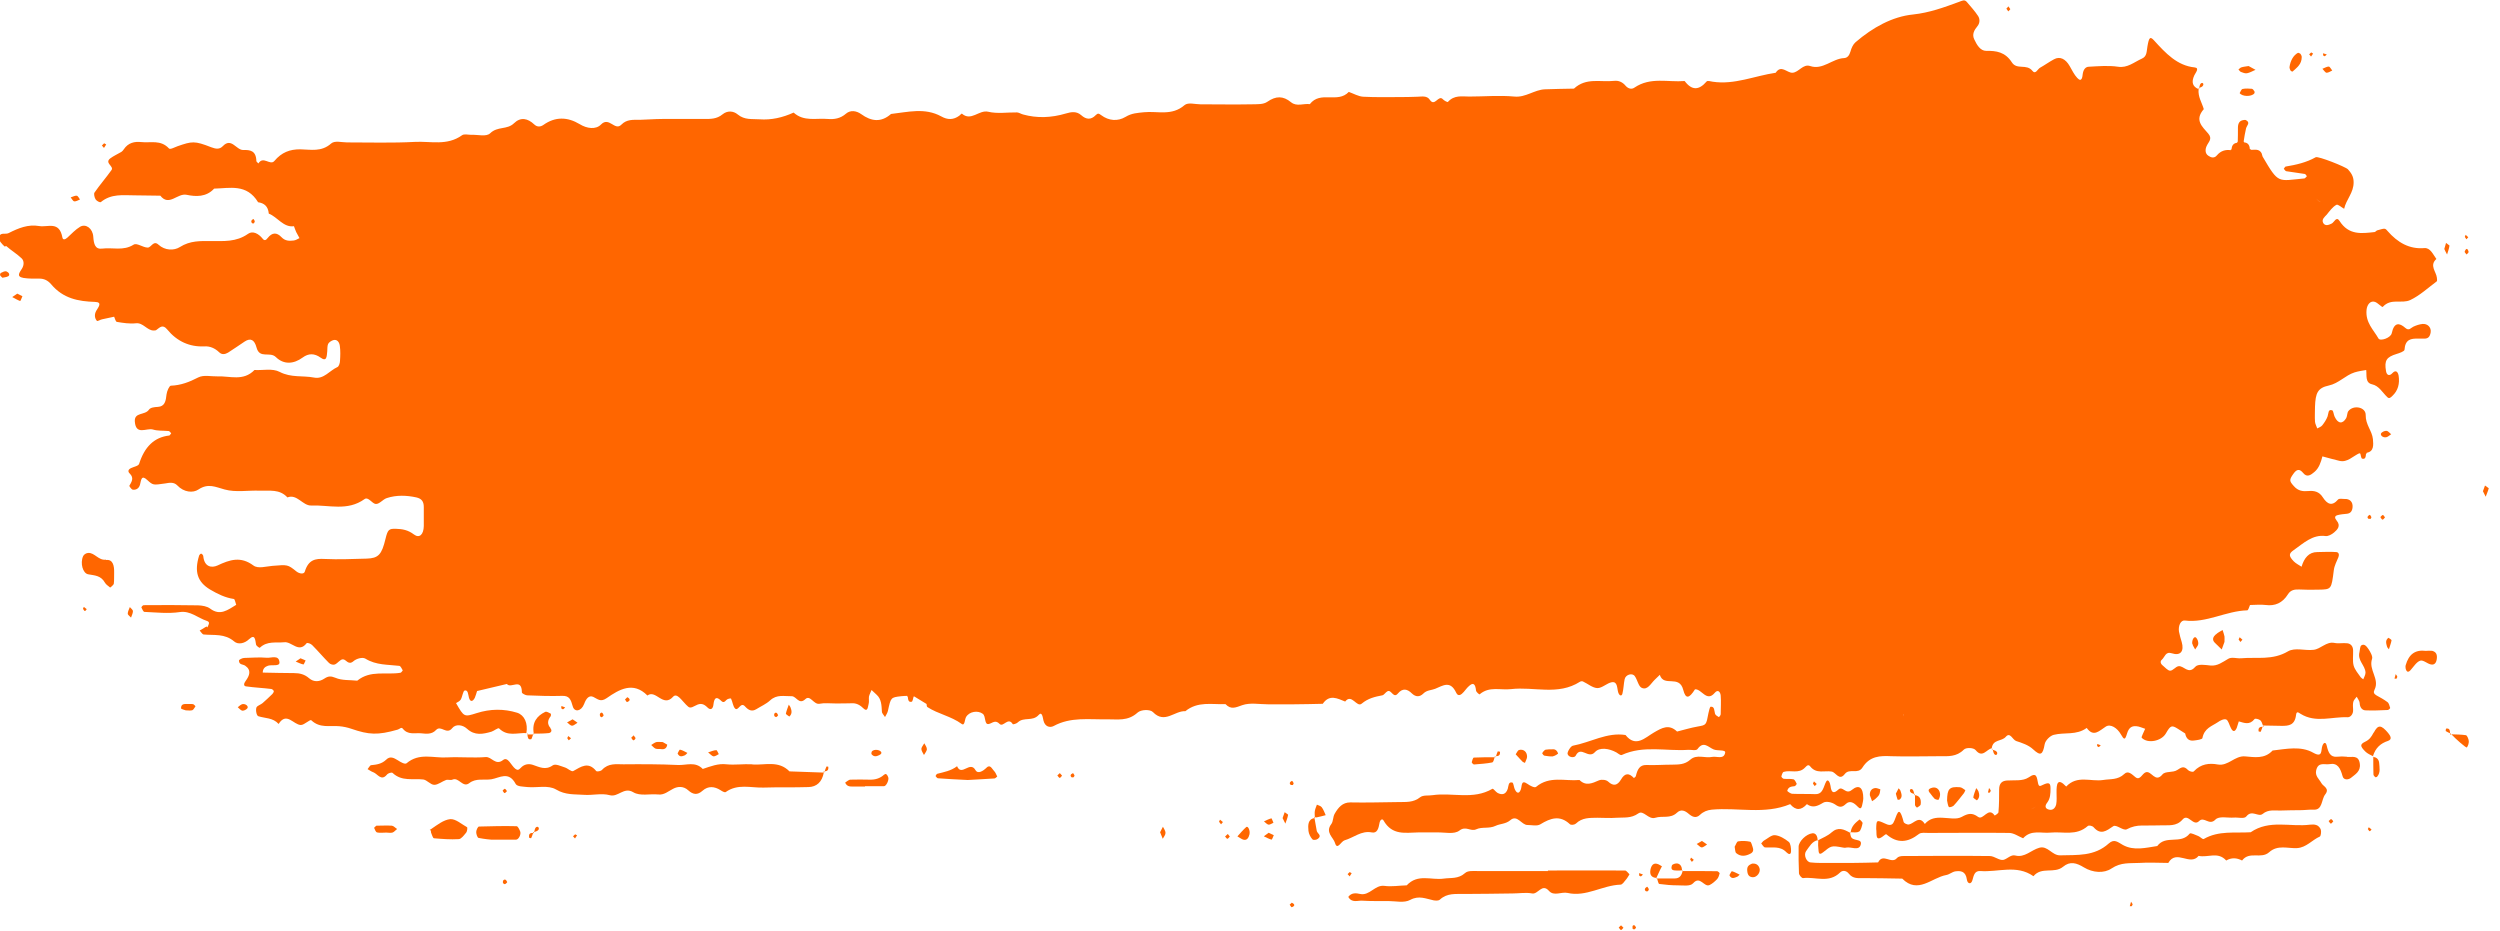 <?xml version="1.0" encoding="UTF-8"?> <svg xmlns="http://www.w3.org/2000/svg" width="145" height="54" viewBox="0 0 145 54" fill="none"> <g clip-path="url(#clip0_125_282)"> <g style="mix-blend-mode:multiply"> <path d="M0.36 14.27C0.65 14.53 0.98 14.72 1.26 14.99C1.4 15.13 1.4 15.37 1.28 15.57C1.15 15.79 0.91 16.04 1.36 16.12C1.67 16.17 1.98 16.16 2.29 16.16C2.55 16.16 2.77 16.26 2.96 16.48C3.66 17.32 4.55 17.48 5.5 17.51C5.97 17.52 5.7 17.82 5.58 18.03C5.47 18.23 5.48 18.45 5.62 18.61C5.66 18.65 5.81 18.54 5.92 18.52C6.15 18.47 6.38 18.42 6.62 18.37C6.67 18.49 6.71 18.66 6.78 18.67C7.14 18.73 7.52 18.79 7.88 18.75C8.3 18.7 8.53 19.17 8.91 19.17C8.97 19.17 9.04 19.17 9.08 19.13C9.28 18.98 9.44 18.8 9.69 19.1C10.27 19.81 11.01 20.13 11.85 20.09C12.17 20.07 12.46 20.19 12.71 20.43C12.87 20.59 13.06 20.55 13.23 20.45C13.55 20.25 13.87 20.02 14.19 19.81C14.54 19.58 14.76 19.71 14.88 20.16C15.06 20.83 15.65 20.37 16 20.71C16.46 21.16 17.03 21.12 17.55 20.74C17.9 20.48 18.24 20.49 18.59 20.74C18.96 21.01 18.95 20.66 18.98 20.38C18.99 20.23 18.98 20.07 19.03 19.95C19.08 19.85 19.21 19.77 19.32 19.73C19.55 19.66 19.68 19.84 19.71 20.06C19.75 20.35 19.74 20.64 19.72 20.93C19.72 21.06 19.65 21.26 19.57 21.29C19.12 21.49 18.78 22.01 18.22 21.9C17.56 21.77 16.89 21.92 16.22 21.57C15.8 21.35 15.25 21.49 14.76 21.46C14.11 22.13 13.34 21.8 12.61 21.83C12.24 21.84 11.82 21.73 11.5 21.89C10.98 22.16 10.48 22.35 9.91 22.37C9.82 22.37 9.68 22.69 9.66 22.87C9.62 23.26 9.56 23.58 9.15 23.6C8.97 23.61 8.73 23.63 8.64 23.76C8.41 24.1 7.78 23.89 7.82 24.45C7.88 25.27 8.5 24.81 8.86 24.91C9.15 25 9.47 24.97 9.78 25C9.83 25 9.88 25.08 9.93 25.13C9.89 25.17 9.86 25.25 9.82 25.26C8.93 25.36 8.38 25.93 8.07 26.9C8.03 27.03 7.76 27.07 7.6 27.15C7.43 27.23 7.4 27.35 7.53 27.47C7.79 27.73 7.63 27.95 7.5 28.18C7.5 28.2 7.62 28.38 7.69 28.4C7.88 28.43 8.06 28.34 8.12 28.11C8.19 27.83 8.2 27.52 8.54 27.84C8.88 28.15 8.88 28.14 9.58 28.04C9.82 28 10.08 27.94 10.29 28.16C10.66 28.55 11.19 28.61 11.51 28.39C12.08 28.01 12.5 28.25 13.03 28.39C13.68 28.57 14.39 28.43 15.08 28.46C15.63 28.48 16.21 28.35 16.67 28.85C17.23 28.63 17.56 29.34 18.05 29.32C19.08 29.28 20.15 29.66 21.14 28.95C21.36 28.79 21.58 29.21 21.79 29.23C22 29.25 22.21 28.96 22.43 28.89C23 28.7 23.6 28.73 24.15 28.85C24.45 28.92 24.58 29.08 24.58 29.41C24.58 29.78 24.58 30.14 24.58 30.51C24.57 31 24.33 31.24 24.01 31C23.67 30.74 23.34 30.68 22.96 30.67C22.56 30.66 22.49 30.71 22.36 31.25C22.14 32.17 21.95 32.38 21.26 32.4C20.45 32.42 19.64 32.46 18.83 32.42C18.29 32.39 17.89 32.46 17.68 33.15C17.63 33.32 17.37 33.28 17.2 33.15C16.68 32.73 16.68 32.75 15.8 32.82C15.43 32.85 14.97 33 14.7 32.8C13.96 32.25 13.33 32.46 12.61 32.8C12.28 32.95 11.85 32.89 11.79 32.26C11.79 32.2 11.72 32.13 11.67 32.11C11.65 32.1 11.57 32.17 11.55 32.22C11.26 33.16 11.45 33.75 12.18 34.19C12.62 34.45 13.07 34.67 13.56 34.74C13.62 34.74 13.65 34.95 13.7 35.08C13.22 35.37 12.77 35.74 12.19 35.3C12 35.16 11.73 35.12 11.49 35.11C10.44 35.09 9.38 35.09 8.33 35.1C8.28 35.1 8.19 35.22 8.2 35.23C8.25 35.33 8.31 35.49 8.38 35.49C9.06 35.52 9.76 35.6 10.43 35.5C11.04 35.41 11.47 35.84 11.99 36.01C12.17 36.07 12.13 36.16 12.07 36.3C11.96 36.56 12.12 36.24 11.9 36.38C11.8 36.45 11.69 36.51 11.58 36.57C11.66 36.65 11.73 36.79 11.81 36.8C12.42 36.86 13.03 36.73 13.59 37.21C13.8 37.39 14.17 37.34 14.45 37.07C14.79 36.76 14.8 37.09 14.85 37.38C14.86 37.46 15.05 37.59 15.07 37.57C15.5 37.16 16 37.3 16.49 37.25C16.92 37.2 17.33 37.9 17.78 37.31C17.82 37.26 18.03 37.33 18.11 37.42C18.44 37.75 18.75 38.12 19.08 38.45C19.16 38.53 19.32 38.58 19.42 38.54C19.59 38.47 19.73 38.24 19.89 38.24C20.08 38.24 20.2 38.61 20.5 38.35C20.67 38.2 21.02 38.1 21.19 38.2C21.82 38.59 22.5 38.54 23.16 38.62C23.23 38.62 23.3 38.78 23.36 38.88C23.36 38.88 23.28 39.01 23.23 39.02C22.39 39.16 21.49 38.85 20.72 39.48C20.29 39.43 19.84 39.48 19.45 39.31C19.18 39.2 19.04 39.21 18.81 39.36C18.54 39.54 18.21 39.58 17.93 39.34C17.67 39.11 17.38 39.04 17.06 39.04C16.45 39.04 15.85 39.02 15.24 39.01C15.24 38.78 15.37 38.67 15.55 38.61C15.78 38.54 16.22 38.67 16.21 38.42C16.18 37.96 15.74 38.17 15.48 38.15C15.05 38.11 14.61 38.15 14.17 38.16C14.06 38.16 13.86 38.26 13.86 38.31C13.86 38.57 14.09 38.52 14.22 38.61C14.6 38.87 14.47 39.19 14.25 39.49C14.13 39.65 14.12 39.79 14.27 39.81C14.76 39.88 15.25 39.9 15.73 39.96C15.78 39.96 15.86 40.03 15.88 40.08C15.89 40.12 15.84 40.21 15.8 40.25C15.61 40.43 15.43 40.61 15.23 40.78C15.13 40.86 15.01 40.9 14.91 40.98C14.8 41.07 14.86 41.5 14.98 41.54C15.38 41.67 15.83 41.62 16.16 41.99C16.62 41.26 17.02 42.04 17.45 42.05C17.66 42.05 17.98 41.7 18.06 41.78C18.56 42.25 19.13 42.07 19.67 42.12C19.91 42.14 20.15 42.19 20.38 42.27C21.4 42.62 21.9 42.65 23.06 42.32C23.18 42.29 23.27 42.15 23.36 42.26C23.66 42.64 24.05 42.5 24.41 42.53C24.72 42.56 25.04 42.61 25.29 42.34C25.58 42.03 25.9 42.65 26.23 42.23C26.42 41.99 26.82 42.02 27.09 42.27C27.54 42.68 28.01 42.58 28.5 42.44C28.66 42.39 28.89 42.19 28.95 42.25C29.44 42.74 30 42.49 30.53 42.52C30.63 41.95 30.42 41.48 30 41.34C29.23 41.1 28.43 41.11 27.65 41.36C26.92 41.59 26.92 41.6 26.45 40.78C26.55 40.72 26.66 40.67 26.72 40.58C26.82 40.42 26.85 40.08 26.95 40.05C27.15 40 27.15 40.28 27.2 40.47C27.28 40.74 27.43 40.69 27.54 40.47C27.59 40.35 27.63 40.21 27.67 40.08L29.4 39.67C29.63 39.97 30.26 39.28 30.27 40.16C30.27 40.22 30.47 40.32 30.57 40.33C31.25 40.36 31.94 40.38 32.62 40.36C33.02 40.35 33.11 40.57 33.22 40.97C33.32 41.32 33.71 41.27 33.88 40.83C34 40.5 34.17 40.31 34.41 40.42C34.68 40.55 34.83 40.74 35.19 40.49C35.92 39.98 36.73 39.51 37.55 40.34C38.04 39.97 38.46 41.06 39.04 40.41C39.26 40.16 39.56 40.65 39.79 40.87C39.99 41.07 40.01 41.1 40.37 40.91C40.64 40.76 40.83 40.83 41.03 41.03C41.24 41.24 41.36 41.08 41.38 40.86C41.43 40.42 41.58 40.4 41.83 40.65C41.94 40.76 42.02 40.73 42.13 40.6C42.19 40.53 42.38 40.49 42.4 40.52C42.49 40.7 42.51 40.96 42.63 41.09C42.82 41.28 42.95 40.68 43.21 40.97C43.4 41.18 43.6 41.3 43.87 41.13C44.14 40.96 44.43 40.84 44.67 40.62C45.06 40.26 45.49 40.39 45.92 40.38C46.19 40.38 46.34 40.9 46.71 40.55C46.99 40.28 47.19 40.87 47.52 40.82C47.82 40.76 48.14 40.8 48.45 40.8C48.76 40.8 49.07 40.8 49.38 40.79C49.64 40.77 49.86 40.87 50.06 41.07C50.34 41.34 50.33 40.99 50.38 40.83C50.42 40.7 50.38 40.54 50.4 40.4C50.43 40.27 50.5 40.15 50.55 40.02C50.65 40.11 50.74 40.2 50.84 40.29C51.12 40.54 51.13 40.9 51.15 41.27C51.15 41.38 51.27 41.48 51.33 41.59C51.39 41.47 51.47 41.36 51.5 41.23C51.67 40.45 51.66 40.45 52.27 40.38C52.39 40.37 52.51 40.36 52.62 40.36C52.62 40.37 52.62 40.39 52.61 40.4C52.62 40.4 52.63 40.4 52.65 40.4C52.67 40.57 52.68 40.75 52.88 40.7C52.93 40.69 52.96 40.51 52.99 40.4H53.02C53.02 40.4 53.02 40.4 53.02 40.39C53.26 40.54 53.5 40.69 53.74 40.83C53.75 40.9 53.75 40.99 53.79 41.01C54.42 41.42 55.15 41.53 55.78 41.99C55.96 42.12 55.95 41.73 56.03 41.59C56.22 41.26 56.72 41.19 57 41.4C57.2 41.55 57.07 42.06 57.36 41.99C57.58 41.93 57.73 41.73 57.98 41.99C58.19 42.2 58.47 41.56 58.74 42C58.76 42.03 58.96 41.97 59.03 41.9C59.38 41.56 59.89 41.87 60.25 41.46C60.44 41.25 60.48 41.61 60.52 41.79C60.61 42.16 60.9 42.22 61.11 42.11C62.1 41.57 63.15 41.74 64.19 41.72C64.8 41.71 65.41 41.85 65.98 41.33C66.18 41.15 66.7 41.13 66.87 41.3C67.55 42.01 68.13 41.21 68.75 41.25C69.47 40.66 70.29 40.87 71.08 40.84C71.4 41.18 71.68 41.03 72.05 40.9C72.51 40.74 73.04 40.85 73.54 40.85C74.04 40.85 74.54 40.85 75.04 40.85C75.6 40.85 76.16 40.83 76.72 40.82C77.11 40.25 77.57 40.51 78.02 40.69C78.4 40.2 78.69 41.06 78.98 40.81C79.35 40.5 79.75 40.41 80.17 40.33C80.28 40.31 80.36 40.15 80.48 40.09C80.7 39.98 80.82 40.54 81.08 40.22C81.35 39.9 81.62 39.95 81.89 40.22C82.11 40.43 82.34 40.44 82.56 40.22C82.76 40.02 83.02 40.04 83.24 39.95C83.7 39.76 84.12 39.45 84.46 40.18C84.58 40.43 84.76 40.29 84.9 40.13C84.99 40.03 85.07 39.91 85.17 39.82C85.45 39.54 85.57 39.67 85.61 40.05C85.62 40.14 85.8 40.29 85.82 40.27C86.38 39.79 87.02 40.04 87.63 39.97C88.97 39.81 90.36 40.36 91.64 39.54C91.69 39.51 91.77 39.5 91.82 39.53C92.1 39.66 92.37 39.9 92.65 39.91C92.93 39.91 93.2 39.62 93.48 39.57C93.83 39.51 93.78 39.92 93.86 40.17C93.93 40.37 94.06 40.39 94.1 40.23C94.17 39.96 94.17 39.67 94.23 39.39C94.29 39.12 94.68 39.01 94.82 39.22C94.97 39.43 95.03 39.8 95.21 39.89C95.55 40.06 95.74 39.65 95.98 39.42C96.08 39.33 96.17 39.24 96.27 39.14C96.5 39.88 97.4 39.1 97.63 40.02C97.77 40.56 97.97 40.52 98.31 39.98C98.7 39.95 98.98 40.74 99.45 40.19C99.64 39.96 99.78 40.13 99.8 40.34C99.83 40.7 99.8 41.07 99.8 41.43C99.8 41.49 99.7 41.6 99.69 41.59C99.61 41.54 99.49 41.48 99.47 41.39C99.42 41.21 99.45 40.97 99.22 40.99C99.17 40.99 99.12 41.23 99.09 41.36C98.96 42.07 98.96 42.05 98.46 42.14C98.06 42.21 97.67 42.33 97.27 42.43C96.8 41.98 96.4 42.21 95.92 42.49C95.42 42.78 94.87 43.38 94.28 42.63C93.21 42.46 92.25 43.06 91.23 43.25C91.1 43.27 90.89 43.62 90.92 43.73C90.98 43.94 91.32 43.97 91.39 43.83C91.69 43.22 92.12 44.06 92.51 43.62C92.78 43.32 93.33 43.41 93.75 43.64C93.85 43.7 93.98 43.82 94.06 43.79C95.32 43.21 96.64 43.58 97.92 43.49C98.1 43.48 98.38 43.56 98.46 43.44C98.81 42.95 99.09 43.35 99.4 43.47C99.62 43.56 100.09 43.47 100.06 43.65C99.99 44.07 99.57 43.85 99.31 43.9C98.89 43.99 98.41 43.73 98.04 44.06C97.7 44.36 97.35 44.34 96.98 44.35C96.48 44.35 95.98 44.39 95.49 44.37C95.09 44.36 94.97 44.64 94.88 45.01C94.87 45.06 94.77 45.13 94.76 45.12C94.48 44.82 94.24 44.83 94.02 45.21C93.81 45.56 93.58 45.62 93.27 45.33C93.15 45.22 92.89 45.2 92.74 45.26C92.35 45.43 91.98 45.61 91.61 45.24C90.77 45.32 89.88 44.98 89.09 45.64C89 45.71 88.74 45.57 88.6 45.47C88.2 45.19 88.29 45.59 88.2 45.81C88.09 46.08 87.95 45.99 87.85 45.76C87.8 45.64 87.78 45.41 87.72 45.39C87.48 45.32 87.5 45.58 87.45 45.75C87.34 46.09 87.11 46.12 86.86 45.99C86.75 45.93 86.61 45.72 86.56 45.75C85.44 46.41 84.24 45.95 83.09 46.12C82.85 46.16 82.55 46.1 82.37 46.24C81.97 46.56 81.54 46.51 81.11 46.52C80.18 46.53 79.24 46.56 78.31 46.54C77.87 46.54 77.62 46.83 77.41 47.2C77.31 47.37 77.33 47.64 77.22 47.79C76.84 48.28 77.34 48.57 77.43 48.89C77.56 49.34 77.78 48.8 77.98 48.74C78.51 48.59 78.96 48.16 79.56 48.28C79.88 48.35 79.96 48.04 80.01 47.74C80.04 47.55 80.17 47.46 80.24 47.58C80.75 48.48 81.53 48.29 82.26 48.28C82.63 48.28 83.01 48.28 83.38 48.28C83.81 48.27 84.34 48.41 84.65 48.17C85.02 47.88 85.3 48.25 85.62 48.1C85.96 47.94 86.36 48.08 86.74 47.9C87.01 47.77 87.33 47.8 87.6 47.57C88 47.22 88.25 47.86 88.6 47.85C88.85 47.85 89.14 47.93 89.34 47.81C89.93 47.45 90.47 47.26 91.05 47.8C91.12 47.87 91.32 47.84 91.4 47.77C91.77 47.41 92.21 47.44 92.64 47.43C93.01 47.43 93.39 47.46 93.76 47.43C94.18 47.4 94.6 47.48 95.02 47.18C95.33 46.96 95.6 47.56 96.01 47.43C96.42 47.3 96.88 47.5 97.26 47.14C97.49 46.92 97.72 47.01 97.93 47.19C98.14 47.37 98.36 47.49 98.6 47.26C98.8 47.07 99.02 46.99 99.28 46.96C100.8 46.82 102.34 47.26 103.83 46.64C104.15 47.02 104.47 47.01 104.8 46.64C105.13 46.88 105.41 46.76 105.74 46.56C105.92 46.45 106.25 46.53 106.44 46.66C106.7 46.85 106.85 46.83 107.07 46.62C107.3 46.41 107.54 46.57 107.73 46.77C107.87 46.92 107.95 46.93 108 46.72C108.03 46.58 108.07 46.44 108.07 46.3C108.07 45.7 107.84 45.46 107.4 45.82C107.05 46.11 106.88 45.56 106.63 45.79C106.37 46.03 106.22 46.02 106.17 45.58C106.15 45.43 106.02 45.05 105.87 45.43C105.73 45.79 105.66 46.08 105.27 46.06C104.83 46.04 104.4 46.06 103.96 46.04C103.85 46.04 103.66 45.89 103.66 45.87C103.72 45.63 103.9 45.62 104.08 45.6C104.13 45.6 104.22 45.47 104.21 45.46C104.16 45.36 104.1 45.22 104.02 45.2C103.84 45.16 103.65 45.19 103.46 45.17C103.41 45.17 103.32 45.07 103.32 45.04C103.34 44.94 103.39 44.79 103.45 44.77C103.86 44.64 104.33 44.91 104.7 44.51C104.82 44.38 104.9 44.33 105 44.46C105.35 44.9 105.82 44.68 106.23 44.75C106.49 44.79 106.67 45.32 107 44.89C107.27 44.54 107.76 44.93 108.02 44.52C108.45 43.84 109.05 43.83 109.69 43.86C110.62 43.89 111.56 43.86 112.49 43.86C112.98 43.86 113.47 43.91 113.9 43.48C114.04 43.34 114.47 43.36 114.59 43.51C114.98 43.99 115.22 43.46 115.52 43.4C115.59 42.86 116.1 43.02 116.34 42.73C116.59 42.44 116.73 42.91 116.94 42.98C117.28 43.09 117.65 43.21 117.92 43.46C118.35 43.86 118.48 43.79 118.59 43.17C118.63 42.94 118.91 42.67 119.12 42.62C119.75 42.46 120.43 42.66 121.03 42.22C121.43 42.78 121.76 42.38 122.14 42.14C122.41 41.97 122.8 42.22 123.01 42.59C123.2 42.92 123.25 42.94 123.37 42.54C123.48 42.18 123.66 42.1 123.91 42.12C124.08 42.13 124.25 42.22 124.42 42.27C124.35 42.45 124.18 42.75 124.22 42.79C124.56 43.15 125.36 42.99 125.62 42.54C125.89 42.07 125.96 42.05 126.3 42.26C126.45 42.35 126.59 42.45 126.74 42.54C126.8 42.86 126.98 42.99 127.25 42.95C127.42 42.93 127.72 42.89 127.74 42.81C127.85 42.23 128.29 42.12 128.63 41.89C128.77 41.79 128.98 41.68 129.12 41.73C129.24 41.78 129.3 42.05 129.39 42.22C129.5 42.45 129.62 42.47 129.73 42.22C129.78 42.1 129.84 41.84 129.85 41.84C130.17 41.93 130.47 42.07 130.76 41.71C130.8 41.65 131 41.71 131.09 41.77C131.17 41.83 131.21 41.97 131.25 42.08C131.62 42.08 131.99 42.1 132.35 42.1C132.74 42.1 133.1 42.07 133.17 41.47C133.2 41.25 133.28 41.3 133.43 41.4C134.31 41.95 135.25 41.56 136.17 41.6C136.33 41.6 136.5 41.42 136.48 41.15C136.47 41.01 136.46 40.85 136.49 40.71C136.52 40.59 136.62 40.51 136.69 40.41C136.75 40.53 136.85 40.65 136.86 40.77C136.87 41.04 137.01 41.19 137.19 41.2C137.62 41.22 138.06 41.2 138.49 41.18C138.54 41.18 138.64 41.08 138.63 41.06C138.59 40.94 138.56 40.78 138.47 40.72C138.27 40.57 138.05 40.45 137.83 40.33C137.68 40.24 137.65 40.15 137.72 40.01C138.04 39.38 137.36 38.86 137.58 38.21C137.63 38.08 137.48 37.81 137.38 37.66C137.28 37.52 137.15 37.31 136.96 37.43C136.88 37.48 136.88 37.68 136.85 37.82C136.72 38.32 137.18 38.58 137.2 39.01C137.2 39.14 137.12 39.27 137.07 39.4C137.02 39.36 136.96 39.33 136.92 39.28C136.77 39.06 136.58 38.85 136.51 38.6C136.44 38.33 136.49 38.02 136.48 37.73C136.48 37.47 136.33 37.33 136.14 37.31C135.89 37.28 135.64 37.34 135.4 37.29C134.93 37.19 134.6 37.65 134.18 37.69C133.69 37.75 133.11 37.54 132.7 37.78C131.81 38.31 130.89 38.1 129.98 38.18C129.73 38.2 129.44 38.09 129.24 38.21C128.91 38.4 128.61 38.64 128.21 38.6C127.91 38.57 127.48 38.49 127.32 38.68C126.92 39.15 126.66 38.59 126.35 38.64C126.18 38.67 126.03 38.9 125.87 38.9C125.73 38.9 125.58 38.71 125.44 38.6C125.3 38.49 125.28 38.35 125.39 38.26C125.56 38.11 125.6 37.77 125.96 37.89C126.48 38.06 126.69 37.76 126.54 37.24C126.48 37.04 126.42 36.84 126.38 36.63C126.33 36.28 126.49 35.96 126.72 35.99C127.97 36.15 129.11 35.43 130.34 35.4C130.4 35.4 130.45 35.21 130.5 35.09C130.8 35.09 131.11 35.05 131.41 35.09C131.95 35.16 132.38 34.98 132.7 34.47C132.86 34.21 133.1 34.18 133.36 34.19C133.73 34.21 134.1 34.21 134.47 34.2C135.23 34.19 135.22 34.18 135.36 33.08C135.39 32.81 135.53 32.56 135.63 32.31C135.68 32.18 135.66 32.03 135.5 32.02C135.13 31.99 134.76 32.02 134.4 32.02C133.91 32.02 133.64 32.37 133.49 32.87C133.34 32.77 133.17 32.69 133.04 32.56C132.74 32.25 132.74 32.11 133.03 31.91C133.6 31.51 134.13 30.99 134.88 31.09C135.04 31.11 135.24 31 135.38 30.88C135.57 30.72 135.78 30.5 135.53 30.2C135.4 30.04 135.4 29.93 135.57 29.88C135.75 29.83 135.93 29.82 136.11 29.8C136.32 29.78 136.43 29.66 136.45 29.41C136.47 29.11 136.29 28.92 135.97 28.94C135.85 28.94 135.68 28.9 135.61 28.97C135.25 29.39 134.98 29.24 134.72 28.84C134.51 28.51 134.22 28.45 133.89 28.48C133.57 28.51 133.29 28.48 133.04 28.19C132.79 27.91 132.76 27.84 133.01 27.49C133.2 27.22 133.36 27.16 133.59 27.44C133.81 27.71 134.03 27.55 134.24 27.37C134.5 27.15 134.61 26.82 134.7 26.47C135.03 26.56 135.36 26.65 135.69 26.73C136.15 26.84 136.47 26.45 136.86 26.28C136.86 26.28 136.86 26.3 136.86 26.31C136.87 26.31 136.89 26.31 136.9 26.31C136.93 26.43 136.95 26.58 137 26.6C137.21 26.66 137.21 26.48 137.23 26.31C137.24 26.31 137.26 26.31 137.27 26.31C137.27 26.29 137.27 26.28 137.27 26.26C137.69 26.19 137.66 25.81 137.63 25.47C137.58 24.98 137.2 24.64 137.21 24.07C137.22 23.61 136.5 23.46 136.2 23.85C136.13 23.95 136.14 24.14 136.08 24.25C135.87 24.61 135.6 24.58 135.41 24.17C135.35 24.05 135.34 23.83 135.27 23.8C135.02 23.71 135.06 23.98 135 24.15C134.93 24.34 134.81 24.52 134.69 24.67C134.62 24.76 134.5 24.79 134.4 24.85C134.36 24.72 134.28 24.59 134.27 24.46C134.25 24.17 134.27 23.88 134.27 23.58C134.3 22.8 134.42 22.5 135.07 22.36C135.64 22.24 136.03 21.77 136.56 21.6C136.78 21.53 137.01 21.5 137.24 21.46C137.28 21.78 137.17 22.2 137.58 22.29C137.99 22.38 138.18 22.77 138.47 23.04C138.57 23.13 138.64 23.08 138.76 22.96C139.09 22.65 139.19 22.25 139.12 21.79C139.08 21.57 138.96 21.43 138.76 21.64C138.59 21.83 138.43 21.77 138.39 21.53C138.28 20.9 138.42 20.71 139 20.53C139.17 20.48 139.45 20.38 139.46 20.29C139.5 19.67 139.85 19.63 140.25 19.64C140.37 19.64 140.5 19.64 140.62 19.64C140.84 19.64 140.94 19.52 140.98 19.27C141.02 18.99 140.8 18.76 140.5 18.79C140.32 18.81 140.14 18.87 139.97 18.95C139.82 19.02 139.73 19.21 139.51 19.02C139.16 18.71 138.86 18.68 138.72 19.33C138.66 19.6 138.05 19.81 137.95 19.63C137.66 19.12 137.19 18.71 137.26 17.97C137.29 17.66 137.49 17.42 137.75 17.51C137.92 17.57 138.16 17.84 138.2 17.8C138.68 17.27 139.3 17.64 139.8 17.4C140.35 17.14 140.83 16.69 141.33 16.32C141.36 16.3 141.35 16.18 141.34 16.11C141.3 15.75 140.89 15.4 141.31 15.02C141.11 14.75 140.96 14.36 140.61 14.39C139.75 14.46 139.07 14.08 138.47 13.39C138.33 13.22 138.31 13.24 137.88 13.36C137.82 13.38 137.77 13.46 137.72 13.46C136.98 13.54 136.23 13.66 135.69 12.81C135.51 12.53 135.39 12.88 135.25 12.96C135.07 13.05 134.87 13.13 134.75 12.94C134.63 12.73 134.83 12.58 134.95 12.45C135.12 12.24 135.29 12 135.51 11.88C135.6 11.83 135.81 12.03 135.96 12.11C136.08 11.56 136.52 11.18 136.51 10.56C136.51 10.23 136.36 10.02 136.18 9.82C136.05 9.68 134.45 9.04 134.31 9.12C133.76 9.43 133.17 9.56 132.57 9.66C132.53 9.66 132.5 9.75 132.46 9.79C132.51 9.84 132.55 9.92 132.6 9.93C132.96 9.99 133.32 10.03 133.68 10.09C133.72 10.09 133.76 10.18 133.8 10.22C133.75 10.26 133.7 10.35 133.65 10.35C132.1 10.49 132.18 10.7 131.23 9.08C131.2 9.02 131.2 8.94 131.17 8.88C131.01 8.61 130.77 8.7 130.55 8.69C130.55 8.68 130.53 8.66 130.53 8.65C130.51 8.65 130.5 8.65 130.49 8.65C130.48 8.41 130.37 8.27 130.16 8.26C130.16 8.24 130.16 8.23 130.16 8.22C130.16 8.22 130.14 8.22 130.13 8.22C130.17 7.96 130.21 7.7 130.27 7.45C130.31 7.28 130.54 7.12 130.27 6.97C130.22 6.94 130.15 6.96 130.09 6.97C129.88 7.01 129.8 7.17 129.8 7.41C129.8 7.68 129.8 7.96 129.79 8.23C129.78 8.23 129.77 8.23 129.76 8.23C129.76 8.25 129.76 8.26 129.76 8.28C129.56 8.3 129.44 8.42 129.43 8.67C129.42 8.67 129.4 8.67 129.39 8.67C129.39 8.68 129.39 8.7 129.38 8.71C129.08 8.67 128.81 8.74 128.58 9.01C128.43 9.2 128.23 9.14 128.08 9.03C127.88 8.9 127.9 8.64 127.99 8.46C128.09 8.23 128.34 8.06 128.08 7.75C127.74 7.35 127.26 6.97 127.82 6.33C127.71 5.95 127.47 5.61 127.52 5.17C127.18 5.03 127.08 4.78 127.27 4.37C127.34 4.22 127.59 3.94 127.29 3.91C126.28 3.81 125.61 3.09 124.93 2.34C124.71 2.1 124.64 2.16 124.55 2.7C124.5 2.98 124.53 3.27 124.23 3.4C123.78 3.6 123.39 3.96 122.84 3.87C122.29 3.79 121.72 3.84 121.16 3.87C120.97 3.87 120.84 4.02 120.8 4.28C120.78 4.45 120.75 4.81 120.48 4.52C120.3 4.33 120.18 4.07 120.04 3.83C119.8 3.41 119.47 3.25 119.13 3.44C118.85 3.59 118.59 3.78 118.32 3.93C118.18 4.01 118.06 4.34 117.88 4.11C117.54 3.68 116.98 4.07 116.69 3.62C116.3 3.01 115.78 2.94 115.2 2.95C114.86 2.95 114.66 2.61 114.51 2.29C114.36 1.99 114.51 1.74 114.69 1.52C114.84 1.34 114.84 1.1 114.73 0.93C114.54 0.64 114.31 0.39 114.09 0.13C113.94 -0.06 113.8 0.05 113.62 0.11C112.75 0.43 111.9 0.74 110.96 0.84C109.76 0.96 108.62 1.59 107.62 2.45C107.48 2.57 107.38 2.79 107.33 2.98C107.26 3.22 107.15 3.36 106.95 3.37C106.28 3.4 105.71 4.08 104.99 3.83C104.57 3.69 104.33 4.2 103.96 4.22C103.64 4.23 103.31 3.73 102.99 4.22C101.77 4.4 100.59 4.93 99.34 4.74C99.22 4.72 99.03 4.66 98.98 4.73C98.54 5.24 98.13 5.26 97.71 4.7C96.74 4.78 95.73 4.45 94.8 5.08C94.65 5.19 94.45 5.16 94.29 4.98C94.11 4.76 93.88 4.66 93.62 4.69C92.83 4.78 92 4.48 91.29 5.14C90.73 5.15 90.17 5.16 89.61 5.18C89 5.2 88.48 5.67 87.83 5.6C86.96 5.52 86.09 5.6 85.22 5.6C84.79 5.6 84.35 5.5 83.98 5.91C83.95 5.94 83.77 5.84 83.69 5.76C83.43 5.47 83.22 6.22 82.93 5.79C82.77 5.54 82.48 5.6 82.23 5.61C81.92 5.62 81.61 5.63 81.3 5.63C80.55 5.63 79.8 5.65 79.06 5.61C78.78 5.59 78.51 5.43 78.23 5.33C77.58 6.02 76.59 5.24 75.97 6.04C75.61 5.99 75.21 6.2 74.88 5.93C74.42 5.55 74 5.56 73.51 5.9C73.27 6.07 72.92 6.04 72.61 6.05C71.61 6.07 70.61 6.05 69.62 6.05C69.31 6.05 68.91 5.92 68.7 6.1C67.96 6.74 67.14 6.43 66.35 6.51C65.98 6.55 65.64 6.56 65.28 6.78C64.83 7.05 64.31 7.01 63.87 6.68C63.73 6.58 63.68 6.55 63.55 6.68C63.28 6.96 63 6.94 62.71 6.68C62.44 6.44 62.13 6.49 61.83 6.58C60.963 6.84 60.133 6.86 59.34 6.64C59.22 6.61 59.11 6.53 58.99 6.52C58.43 6.51 57.85 6.61 57.31 6.48C56.78 6.36 56.32 7.06 55.79 6.59C55.77 6.58 55.69 6.67 55.64 6.71C55.3 6.96 54.96 6.96 54.59 6.75C53.64 6.23 52.66 6.5 51.68 6.61C51.1 7.12 50.53 7.04 49.95 6.62C49.67 6.42 49.33 6.37 49.07 6.59C48.74 6.88 48.38 6.93 48.01 6.9C47.34 6.84 46.63 7.07 46.03 6.53C45.39 6.82 44.74 6.97 44.05 6.92C43.62 6.89 43.19 6.97 42.79 6.64C42.53 6.42 42.18 6.41 41.91 6.63C41.57 6.91 41.21 6.9 40.84 6.9C40.03 6.9 39.22 6.9 38.41 6.9C37.97 6.9 37.54 6.94 37.1 6.95C36.73 6.95 36.35 6.91 36.04 7.23C35.66 7.62 35.33 6.74 34.86 7.22C34.56 7.53 34.04 7.46 33.62 7.2C32.92 6.78 32.21 6.75 31.51 7.25C31.35 7.36 31.16 7.38 30.99 7.22C30.61 6.86 30.2 6.77 29.81 7.15C29.41 7.54 28.86 7.31 28.43 7.73C28.2 7.95 27.71 7.8 27.34 7.82C27.15 7.82 26.92 7.75 26.79 7.85C25.92 8.47 24.97 8.18 24.06 8.23C22.75 8.3 21.44 8.26 20.13 8.26C19.82 8.26 19.42 8.14 19.21 8.32C18.64 8.83 18.02 8.67 17.41 8.66C16.81 8.66 16.34 8.83 15.91 9.34C15.67 9.62 15.26 9.02 14.99 9.48C14.95 9.43 14.87 9.39 14.87 9.34C14.85 8.73 14.51 8.69 14.1 8.7C13.7 8.7 13.42 7.96 12.93 8.47C12.73 8.68 12.52 8.64 12.25 8.54C11.28 8.16 11.14 8.19 10.3 8.48C10.13 8.54 9.87 8.69 9.8 8.61C9.32 8.09 8.74 8.3 8.19 8.24C7.81 8.2 7.44 8.27 7.18 8.66C7.14 8.72 7.1 8.77 7.04 8.81C6.82 8.94 6.59 9.04 6.39 9.19C6.05 9.46 6.62 9.64 6.47 9.86C6.15 10.31 5.79 10.72 5.48 11.17C5.43 11.24 5.48 11.47 5.55 11.57C5.61 11.66 5.8 11.76 5.85 11.72C6.46 11.22 7.14 11.33 7.81 11.33C8.31 11.33 8.81 11.35 9.3 11.35C9.81 12 10.29 11.18 10.83 11.3C11.36 11.41 11.96 11.44 12.42 10.94C13.33 10.92 14.31 10.64 14.97 11.73C15.31 11.78 15.55 11.95 15.59 12.39C16.09 12.58 16.44 13.21 17.05 13.12C17.09 13.23 17.13 13.35 17.18 13.46C17.24 13.58 17.31 13.69 17.37 13.81C17.26 13.86 17.15 13.94 17.03 13.95C16.78 13.98 16.54 13.98 16.33 13.76C16.05 13.46 15.78 13.48 15.53 13.8C15.42 13.95 15.33 13.97 15.23 13.84C15 13.55 14.66 13.37 14.39 13.56C13.7 14.05 12.97 13.98 12.23 13.98C11.62 13.98 11.03 13.95 10.43 14.33C10.1 14.54 9.57 14.54 9.19 14.19C8.9 13.92 8.77 14.36 8.57 14.36C8.29 14.36 7.94 14.07 7.75 14.19C7.15 14.57 6.53 14.34 5.92 14.42C5.52 14.47 5.44 14.16 5.41 13.73C5.38 13.25 4.98 12.96 4.65 13.15C4.38 13.31 4.15 13.56 3.91 13.78C3.78 13.9 3.65 13.93 3.62 13.78C3.44 12.79 2.77 13.2 2.27 13.11C1.63 13 1.07 13.23 0.5 13.52C0.31 13.62 -0.02 13.43 -0.06 13.8C-0.08 13.95 0.13 14.17 0.27 14.3L0.36 14.27ZM134.33 11.51C134.42 11.58 134.5 11.7 134.59 11.72C134.5 11.71 134.42 11.59 134.33 11.51ZM110.41 41.41C110.41 41.41 110.41 41.5 110.41 41.55C110.41 41.5 110.39 41.44 110.41 41.41ZM65.51 40.48C65.51 40.48 65.48 40.56 65.46 40.6C65.48 40.56 65.49 40.52 65.51 40.48Z" fill="#FF6600"></path> <path d="M136.11 43.89C135.92 43.87 135.74 43.87 135.55 43.89C135.15 43.93 135.04 43.63 134.95 43.25C134.9 43.03 134.78 43.04 134.7 43.25C134.6 43.5 134.74 43.98 134.17 43.66C133.45 43.25 132.61 43.44 131.81 43.53C131.34 44.04 130.74 43.91 130.21 43.87C129.62 43.82 129.23 44.45 128.63 44.34C128.14 44.25 127.65 44.3 127.24 44.74C127.19 44.8 126.98 44.74 126.9 44.66C126.67 44.41 126.52 44.5 126.28 44.66C126.03 44.83 125.59 44.71 125.42 44.92C125 45.43 124.79 44.69 124.46 44.79C124.24 44.86 124.13 45.29 123.86 45.08C123.65 44.91 123.43 44.67 123.21 44.89C122.83 45.25 122.4 45.17 121.98 45.24C121.27 45.35 120.48 44.94 119.84 45.62C119.33 45.08 119.27 45.46 119.28 45.99C119.28 46.21 119.3 46.44 119.26 46.65C119.21 46.87 119.06 47.01 118.85 46.96C118.62 46.91 118.58 46.75 118.74 46.55C118.92 46.31 118.93 46.03 118.93 45.73C118.93 45.42 118.85 45.35 118.49 45.52C118.34 45.59 118.26 45.65 118.21 45.44C118.13 45.09 118.15 44.75 117.66 45.09C117.32 45.32 116.82 45.24 116.4 45.27C116.11 45.29 115.95 45.44 115.95 45.79C115.95 46.23 115.95 46.67 115.91 47.11C115.91 47.18 115.69 47.31 115.69 47.3C115.32 46.76 115.03 47.6 114.73 47.38C114.38 47.12 114.14 47.18 113.78 47.38C113.47 47.55 113.05 47.44 112.67 47.43C112.29 47.41 111.93 47.45 111.64 47.79C111.31 47.27 111.02 47.76 110.72 47.82C110.62 47.84 110.43 47.75 110.41 47.67C110.11 46.5 110.01 47.4 109.81 47.73C109.7 47.91 109.5 47.85 109.32 47.76C108.84 47.54 108.83 47.55 108.82 48.08C108.87 48.33 108.72 48.91 109.27 48.46C109.31 48.42 109.39 48.37 109.41 48.39C110.05 48.94 110.66 48.87 111.3 48.37C111.43 48.27 111.66 48.31 111.85 48.31C113.41 48.31 114.97 48.29 116.53 48.31C116.8 48.31 117.07 48.51 117.34 48.62C117.81 48.1 118.4 48.35 118.94 48.29C119.66 48.22 120.42 48.5 121.09 47.91C121.16 47.85 121.36 47.9 121.43 47.98C121.84 48.45 122.16 48.2 122.57 47.92C122.74 47.8 123.15 48.2 123.35 48.1C123.65 47.94 123.93 47.88 124.24 47.88C124.61 47.88 124.99 47.88 125.36 47.87C125.78 47.85 126.23 47.95 126.59 47.53C126.92 47.15 127.21 47.97 127.55 47.62C127.84 47.33 128.13 47.91 128.49 47.54C128.71 47.31 129.2 47.45 129.57 47.42C129.82 47.4 130.17 47.51 130.29 47.35C130.61 46.94 130.98 47.41 131.23 47.21C131.58 46.92 131.95 47.03 132.31 47.01C132.68 46.99 133.06 47 133.43 46.99C133.68 46.99 133.93 46.95 134.18 46.96C134.72 47 134.63 46.37 134.86 46.08C135.14 45.72 134.75 45.62 134.64 45.42C134.51 45.18 134.26 45.01 134.34 44.67C134.46 44.17 134.84 44.37 135.11 44.32C135.58 44.23 135.74 44.55 135.87 45.02C135.93 45.26 136.21 45.23 136.35 45.12C136.59 44.92 136.93 44.75 136.87 44.3C136.8 43.77 136.42 43.93 136.14 43.9L136.11 43.89ZM117.79 46.94C117.89 46.88 118.01 46.85 118.09 46.77C118.01 46.85 117.89 46.89 117.79 46.94Z" fill="#FF6600"></path> <path d="M134.36 47.86C134.25 47.81 134.11 47.82 133.99 47.83C132.84 47.98 131.63 47.52 130.54 48.27C129.63 48.33 128.69 48.16 127.82 48.66C127.75 48.7 127.61 48.53 127.5 48.49C127.33 48.43 127.06 48.28 127 48.35C126.48 49 125.62 48.4 125.12 49.07C124.45 49.17 123.77 49.36 123.13 49.01C122.84 48.85 122.63 48.63 122.31 48.92C121.47 49.68 120.48 49.58 119.49 49.61C119.01 49.62 118.77 49.03 118.28 49.17C117.81 49.3 117.43 49.76 116.89 49.62C116.64 49.55 116.43 49.81 116.21 49.87C115.97 49.93 115.68 49.65 115.41 49.65C113.73 49.63 112.05 49.64 110.37 49.65C110.25 49.65 110.1 49.68 110.03 49.76C109.71 50.16 109.21 49.45 108.93 50.02C108.43 50.03 107.94 50.05 107.44 50.05C106.82 50.05 106.2 50.05 105.57 50.05C105.38 50.05 105.2 50.04 105.01 50.02C104.77 50 104.6 49.59 104.75 49.37C104.94 49.11 105.1 48.8 105.42 48.73C105.42 48.5 105.32 48.31 105.12 48.33C104.76 48.37 104.33 48.8 104.32 49.1C104.31 49.61 104.32 50.13 104.34 50.64C104.34 50.75 104.5 50.94 104.58 50.93C105.3 50.84 106.07 51.25 106.73 50.6C106.86 50.47 107.08 50.48 107.23 50.67C107.47 50.98 107.78 50.93 108.09 50.93C108.84 50.93 109.58 50.95 110.33 50.96C111.24 51.88 112.04 50.9 112.89 50.75C113.06 50.72 113.23 50.57 113.4 50.54C113.71 50.5 114.01 50.51 114.08 51.02C114.11 51.25 114.32 51.33 114.4 51.05C114.48 50.76 114.53 50.5 114.86 50.52C115.89 50.6 116.96 50.13 117.94 50.82C118.42 50.24 119.14 50.7 119.66 50.27C120.07 49.93 120.44 50.05 120.87 50.31C121.38 50.62 122.03 50.67 122.47 50.37C123.02 50 123.54 50.08 124.08 50.05C124.64 50.01 125.2 50.05 125.76 50.05C126.23 49.23 127.02 50.26 127.52 49.64C128.05 49.76 128.64 49.37 129.12 49.91C129.43 49.73 129.73 49.75 130.04 49.91C130.47 49.34 131.14 49.85 131.61 49.43C132.11 48.98 132.69 49.22 133.23 49.19C133.76 49.16 134.1 48.72 134.55 48.52C134.61 48.49 134.64 48.25 134.61 48.13C134.58 48.02 134.47 47.9 134.37 47.86H134.36Z" fill="#FF6600"></path> <path d="M43.63 44.33C43.13 44.3 42.63 44.38 42.14 44.33C41.65 44.27 41.21 44.45 40.76 44.6C40.33 44.15 39.81 44.39 39.33 44.37C38.27 44.32 37.22 44.32 36.16 44.33C35.74 44.33 35.29 44.25 34.92 44.65C34.85 44.73 34.63 44.77 34.58 44.72C34.12 44.15 33.7 44.47 33.25 44.72C33.14 44.78 32.93 44.56 32.76 44.51C32.53 44.44 32.22 44.28 32.06 44.39C31.64 44.69 31.29 44.49 30.9 44.36C30.66 44.28 30.4 44.32 30.2 44.54C30.08 44.67 30.01 44.68 29.89 44.59C29.65 44.41 29.46 43.86 29.18 44.08C28.74 44.43 28.52 43.88 28.17 43.91C27.43 43.97 26.68 43.89 25.93 43.93C25.14 43.98 24.32 43.64 23.58 44.27C23.49 44.35 23.23 44.2 23.08 44.1C22.85 43.96 22.63 43.83 22.4 44.06C22.14 44.31 21.84 44.35 21.53 44.38C21.46 44.38 21.39 44.53 21.32 44.61C21.43 44.67 21.53 44.75 21.65 44.79C21.9 44.88 22.11 45.33 22.44 44.93C22.51 44.84 22.72 44.78 22.77 44.83C23.31 45.34 23.95 45.14 24.55 45.21C24.77 45.24 24.97 45.52 25.19 45.52C25.41 45.52 25.64 45.32 25.87 45.24C25.98 45.2 26.13 45.27 26.24 45.22C26.61 45.05 26.84 45.72 27.22 45.42C27.61 45.12 28.06 45.26 28.49 45.2C28.98 45.12 29.5 44.7 29.91 45.47C30 45.63 30.36 45.62 30.6 45.65C31.15 45.7 31.79 45.52 32.25 45.79C32.8 46.12 33.33 46.06 33.87 46.1C34.36 46.14 34.89 45.99 35.36 46.12C35.85 46.26 36.18 45.62 36.73 45.95C37.13 46.19 37.69 46.03 38.18 46.08C38.52 46.12 38.76 45.89 39.04 45.75C39.32 45.6 39.65 45.59 39.92 45.84C40.2 46.09 40.45 46.13 40.75 45.86C41.08 45.57 41.44 45.61 41.79 45.83C41.88 45.89 42.03 45.98 42.09 45.94C42.79 45.44 43.54 45.7 44.28 45.68C45.15 45.65 46.02 45.68 46.89 45.65C47.36 45.64 47.68 45.36 47.78 44.81C47.12 44.79 46.45 44.76 45.79 44.74C45.15 44.09 44.37 44.39 43.65 44.34L43.63 44.33Z" fill="#FF6600"></path> <path d="M47.76 44.8C47.76 44.8 47.8 44.8 47.81 44.8C47.81 44.78 47.82 44.76 47.83 44.74C47.81 44.74 47.79 44.74 47.77 44.75C47.77 44.77 47.76 44.78 47.76 44.79V44.8Z" fill="#FF6600"></path> <path d="M89.78 50.49V50.52C88.41 50.52 87.04 50.52 85.67 50.52C85.43 50.52 85.13 50.49 84.97 50.64C84.58 50.99 84.15 50.9 83.73 50.96C83.01 51.06 82.23 50.66 81.59 51.35C81.15 51.36 80.71 51.44 80.29 51.38C79.75 51.31 79.43 51.97 78.89 51.85C78.66 51.8 78.39 51.76 78.2 52.02C78.41 52.39 78.74 52.22 79.02 52.24C79.52 52.27 80.02 52.26 80.51 52.26C80.95 52.26 81.44 52.39 81.8 52.19C82.3 51.92 82.71 52.13 83.15 52.22C83.27 52.24 83.43 52.25 83.51 52.18C83.94 51.78 84.44 51.86 84.94 51.85C85.87 51.85 86.81 51.83 87.74 51.82C88.11 51.82 88.5 51.75 88.86 51.82C89.21 51.89 89.43 51.21 89.84 51.67C90.13 52 90.56 51.71 90.92 51.79C91.99 52.04 92.95 51.34 93.99 51.31C94.09 51.31 94.2 51.15 94.28 51.05C94.37 50.95 94.44 50.83 94.51 50.71C94.42 50.63 94.34 50.49 94.25 50.49C92.76 50.48 91.27 50.49 89.77 50.49H89.78Z" fill="#FF6600"></path> <path d="M6.14 32.46C5.72 32.52 5.49 32.05 5.12 32.07C5.01 32.07 4.86 32.16 4.82 32.26C4.64 32.66 4.8 33.26 5.12 33.31C5.49 33.38 5.85 33.37 6.09 33.8C6.15 33.91 6.28 33.98 6.39 34.08C6.46 34.01 6.58 33.94 6.6 33.86C6.63 33.65 6.61 33.43 6.62 33.21C6.63 32.81 6.55 32.43 6.15 32.48L6.14 32.46Z" fill="#FF6600"></path> <path d="M29.96 47.92C29.23 47.9 28.51 47.92 27.78 47.94C27.72 47.94 27.62 48.14 27.62 48.26C27.62 48.38 27.69 48.59 27.76 48.6C28.11 48.67 28.47 48.7 28.49 48.7C29.2 48.7 29.56 48.7 29.93 48.7C30.08 48.7 30.24 48.39 30.17 48.22C30.12 48.1 30.04 47.92 29.96 47.92Z" fill="#FF6600"></path> <path d="M99.58 50.53C98.92 50.52 98.25 50.52 97.59 50.52C97.53 50.8 97.4 50.95 97.13 50.95C96.79 50.95 96.45 50.95 96.11 50.95C96.15 51.07 96.18 51.26 96.24 51.27C96.6 51.32 96.96 51.35 97.32 51.35C97.62 51.35 98.03 51.42 98.2 51.23C98.61 50.76 98.84 51.49 99.16 51.33C99.32 51.25 99.47 51.12 99.6 50.98C99.67 50.9 99.71 50.77 99.74 50.65C99.74 50.63 99.65 50.54 99.6 50.53H99.58Z" fill="#FF6600"></path> <path d="M26.11 47.51C25.73 47.55 25.35 47.85 25 48.09C24.79 48.23 25 48 25 48.29C25.05 48.4 25.1 48.61 25.17 48.62C25.65 48.66 26.13 48.7 26.61 48.67C26.76 48.66 26.91 48.44 27.04 48.29C27.1 48.22 27.12 47.99 27.09 47.98C26.77 47.8 26.43 47.49 26.12 47.51H26.11Z" fill="#FF6600"></path> <path d="M57.22 44.53C57.02 44.72 56.72 44.91 56.58 44.67C56.26 44.1 55.77 45.06 55.51 44.44C55.16 44.71 54.75 44.78 54.36 44.88C54.32 44.89 54.29 44.97 54.26 45.01C54.31 45.06 54.35 45.14 54.4 45.14C54.94 45.18 55.49 45.21 56.13 45.24C56.59 45.21 57.13 45.19 57.68 45.15C57.73 45.15 57.78 45.08 57.84 45.04C57.78 44.93 57.74 44.79 57.65 44.71C57.53 44.59 57.44 44.32 57.22 44.52V44.53Z" fill="#FF6600"></path> <path d="M105.46 49.15C105.49 49.31 105.43 49.68 105.73 49.44C106.22 49.05 106.21 49.03 106.9 49.16C106.96 49.17 107.02 49.18 107.08 49.16C107.37 49.1 107.81 49.37 107.92 49C108.04 48.59 107.42 48.84 107.34 48.48C107.33 48.42 107.31 48.36 107.3 48.3C106.95 48.1 106.61 47.94 106.23 48.28C106.01 48.48 105.72 48.59 105.46 48.73C105.46 48.87 105.44 49.01 105.46 49.14V49.15Z" fill="#FF6600"></path> <path d="M105.46 48.74V48.72C105.45 48.72 105.44 48.73 105.42 48.73C105.42 48.73 105.42 48.75 105.42 48.76C105.43 48.76 105.44 48.75 105.45 48.74H105.46Z" fill="#FF6600"></path> <path d="M141.02 37.75C140.9 37.73 140.77 37.75 140.7 37.75C140.08 37.67 139.71 37.95 139.53 38.58C139.51 38.64 139.52 38.73 139.53 38.79C139.59 38.99 139.68 39.01 139.81 38.87C139.99 38.67 140.16 38.39 140.37 38.32C140.55 38.26 140.78 38.5 141 38.54C141.21 38.58 141.32 38.43 141.34 38.16C141.36 37.88 141.22 37.78 141.03 37.74L141.02 37.75Z" fill="#FF6600"></path> <path d="M137.67 42.49C137.54 42.74 137.43 42.9 137.18 43.02C136.87 43.17 136.88 43.28 137.19 43.59C137.31 43.71 137.48 43.78 137.63 43.86C137.78 43.37 138.08 43.11 138.51 42.97C138.79 42.87 138.61 42.64 138.51 42.51C138.11 42.04 137.93 42.01 137.68 42.49H137.67Z" fill="#FF6600"></path> <path d="M51.28 44.93C51.03 45.16 50.74 45.23 50.43 45.22C50.06 45.21 49.7 45.21 49.33 45.22C49.22 45.22 49.12 45.33 49.02 45.39C49.11 45.6 49.26 45.62 49.44 45.62C49.68 45.62 49.93 45.62 50.17 45.62V45.6C50.54 45.6 50.9 45.6 51.27 45.6C51.41 45.6 51.57 45.23 51.52 45.09C51.46 44.92 51.38 44.84 51.29 44.93H51.28Z" fill="#FF6600"></path> <path d="M31.94 42.24C31.72 42 31.76 41.77 31.94 41.54C31.96 41.51 31.96 41.39 31.94 41.39C31.84 41.34 31.7 41.25 31.62 41.29C31.15 41.52 30.84 41.89 30.96 42.55C31.25 42.55 31.54 42.55 31.82 42.52C31.99 42.5 32.03 42.35 31.92 42.24H31.94Z" fill="#FF6600"></path> <path d="M30.97 42.55C30.97 42.55 30.95 42.55 30.94 42.55C30.94 42.56 30.94 42.58 30.93 42.59C30.95 42.59 30.96 42.59 30.98 42.59C30.98 42.57 30.98 42.56 30.98 42.55H30.97Z" fill="#FF6600"></path> <path d="M102.95 48.44C102.74 48.42 102.52 48.64 102.3 48.76C102.25 48.79 102.21 48.86 102.15 48.92C102.22 49 102.29 49.14 102.37 49.15C102.8 49.18 103.25 49.05 103.61 49.43C103.75 49.57 103.87 49.58 103.88 49.38C103.89 49.2 103.85 48.91 103.75 48.83C103.51 48.64 103.23 48.47 102.95 48.44Z" fill="#FF6600"></path> <path d="M101.66 49.15C101.62 49.03 101.57 48.83 101.51 48.82C101.28 48.77 101.04 48.76 100.81 48.8C100.73 48.81 100.68 49 100.61 49.11C100.64 49.24 100.63 49.42 100.7 49.48C100.96 49.7 101.25 49.66 101.53 49.51C101.67 49.44 101.72 49.32 101.66 49.16V49.15Z" fill="#FF6600"></path> <path d="M113.29 46.75C113.51 46.52 113.7 46.26 113.91 46C113.95 45.95 113.96 45.89 113.99 45.83C113.89 45.77 113.79 45.67 113.68 45.66C113.06 45.61 112.94 45.75 112.93 46.43C112.96 46.56 112.97 46.7 113.03 46.8C113.05 46.84 113.23 46.8 113.29 46.74V46.75Z" fill="#FF6600"></path> <path d="M101.62 50.09C101.46 50.16 101.31 50.23 101.34 50.51C101.36 50.76 101.46 50.87 101.67 50.88C101.91 50.88 102.13 50.59 102.05 50.35C101.98 50.14 101.82 50.07 101.63 50.09H101.62Z" fill="#FF6600"></path> <path d="M75.89 48.19C75.91 48.37 76.01 48.56 76.12 48.68C76.17 48.74 76.36 48.72 76.44 48.65C76.7 48.45 76.39 48.34 76.37 48.18C76.33 47.93 76.28 47.69 76.24 47.45C75.85 47.51 75.86 47.87 75.89 48.19Z" fill="#FF6600"></path> <path d="M76.23 47.45C76.23 47.45 76.25 47.45 76.26 47.44C76.26 47.43 76.26 47.41 76.26 47.4C76.25 47.4 76.23 47.4 76.22 47.4C76.22 47.42 76.22 47.44 76.23 47.46V47.45Z" fill="#FF6600"></path> <path d="M21.83 47.89C21.83 47.89 21.69 48 21.7 48.02C21.74 48.12 21.8 48.26 21.86 48.28C22.03 48.32 22.22 48.29 22.4 48.29C22.52 48.29 22.65 48.32 22.76 48.29C22.86 48.26 22.94 48.15 23.03 48.08C22.93 48.02 22.83 47.9 22.73 47.89C22.43 47.87 22.14 47.89 21.84 47.89H21.83Z" fill="#FF6600"></path> <path d="M86.56 44.21C86.62 44.2 86.65 44.04 86.69 43.92C86.29 43.92 85.88 43.92 85.48 43.94C85.44 43.94 85.38 44.11 85.36 44.21C85.36 44.24 85.45 44.34 85.49 44.34C85.85 44.31 86.21 44.29 86.56 44.22V44.21Z" fill="#FF6600"></path> <path d="M143.19 42.98C143.18 42.86 143.09 42.65 143.02 42.64C142.74 42.6 142.46 42.6 142.18 42.59C142.42 42.85 143.04 43.4 143.08 43.35C143.15 43.26 143.2 43.1 143.19 42.97V42.98Z" fill="#FF6600"></path> <path d="M142.18 42.6C142.18 42.6 142.15 42.57 142.14 42.55C142.13 42.55 142.11 42.54 142.1 42.53C142.1 42.55 142.1 42.57 142.1 42.6C142.13 42.6 142.15 42.6 142.18 42.6Z" fill="#FF6600"></path> <path d="M132.98 4.14C133.22 3.92 133.5 3.73 133.5 3.31C133.5 3.25 133.47 3.18 133.43 3.13C133.4 3.09 133.34 3.08 133.29 3.06C133.03 3.19 132.84 3.51 132.79 3.9C132.79 3.96 132.82 4.04 132.85 4.09C132.88 4.13 132.95 4.16 132.97 4.15L132.98 4.14Z" fill="#FF6600"></path> <path d="M128.51 36.8C128.38 36.92 128.27 37.09 128.46 37.28C128.59 37.41 128.73 37.54 128.86 37.67C128.93 37.49 128.99 37.31 129.02 37.23C129.02 37.05 129.03 36.97 129.02 36.91C128.99 36.78 128.95 36.66 128.91 36.54C128.78 36.62 128.63 36.69 128.52 36.8H128.51Z" fill="#FF6600"></path> <path d="M96.08 50.92C96.08 50.92 96.08 50.94 96.07 50.95C96.08 50.95 96.09 50.95 96.11 50.95C96.11 50.95 96.11 50.93 96.11 50.92C96.11 50.92 96.11 50.92 96.1 50.92H96.08Z" fill="#FF6600"></path> <path d="M96.4 50.25C96.3 50.2 96.21 50.12 96.1 50.1C95.89 50.05 95.78 50.2 95.73 50.42C95.66 50.76 95.81 50.9 96.07 50.92C96.15 50.75 96.22 50.59 96.3 50.42C96.33 50.36 96.36 50.3 96.39 50.25H96.4Z" fill="#FF6600"></path> <path d="M72.28 47.97C72.1 48.13 71.94 48.32 71.77 48.51C71.91 48.59 72.01 48.67 72.11 48.7C72.32 48.76 72.42 48.6 72.47 48.39C72.52 48.17 72.38 47.88 72.28 47.97Z" fill="#FF6600"></path> <path d="M107.34 48.28C107.34 48.28 107.31 48.28 107.29 48.28C107.29 48.28 107.29 48.3 107.29 48.31C107.3 48.31 107.31 48.32 107.32 48.33C107.32 48.31 107.32 48.3 107.32 48.29L107.34 48.28Z" fill="#FF6600"></path> <path d="M107.82 48.24C107.94 48.16 107.99 47.92 108.03 47.74C108.04 47.69 107.86 47.52 107.85 47.53C107.62 47.72 107.38 47.91 107.34 48.27C107.51 48.27 107.69 48.31 107.82 48.23V48.24Z" fill="#FF6600"></path> <path d="M76.89 47.28C76.82 47.12 76.76 46.95 76.66 46.82C76.6 46.74 76.48 46.72 76.38 46.67C76.34 46.79 76.28 46.91 76.26 47.04C76.24 47.16 76.26 47.28 76.26 47.4C76.31 47.4 76.35 47.42 76.4 47.4C76.56 47.37 76.73 47.32 76.89 47.28Z" fill="#FF6600"></path> <path d="M130.62 5.15C130.44 5.14 130.25 5.12 130.07 5.16C130 5.17 129.95 5.32 129.9 5.4C130.05 5.61 130.58 5.62 130.75 5.42C130.77 5.39 130.78 5.32 130.75 5.29C130.72 5.23 130.66 5.16 130.61 5.15H130.62Z" fill="#FF6600"></path> <path d="M112.18 46.31C112.25 46.37 112.42 46.41 112.44 46.38C112.5 46.28 112.54 46.13 112.52 46.01C112.47 45.72 112.24 45.61 112 45.71C111.83 45.77 111.82 45.87 111.95 46.01C112.03 46.1 112.1 46.23 112.19 46.3L112.18 46.31Z" fill="#FF6600"></path> <path d="M108.99 46.09C109.04 46.01 109.04 45.88 109.06 45.78C108.95 45.75 108.84 45.69 108.74 45.71C108.56 45.74 108.44 45.87 108.45 46.12C108.49 46.23 108.54 46.35 108.58 46.47C108.63 46.44 108.68 46.41 108.73 46.37C108.82 46.29 108.92 46.21 108.99 46.1V46.09Z" fill="#FF6600"></path> <path d="M137.77 45.08C137.77 45.08 137.86 45.08 137.88 45.04C138.08 44.81 138.01 44.51 137.99 44.24C137.97 44.04 137.83 43.91 137.65 43.91C137.65 44.25 137.65 44.58 137.66 44.92C137.66 44.98 137.73 45.04 137.77 45.08Z" fill="#FF6600"></path> <path d="M137.65 43.92C137.65 43.92 137.65 43.89 137.65 43.88H137.64C137.64 43.9 137.63 43.91 137.62 43.93C137.63 43.93 137.64 43.93 137.65 43.93V43.92Z" fill="#FF6600"></path> <path d="M130.32 4.25C130.49 4.22 130.65 4.12 130.82 4.05C130.67 3.97 130.52 3.89 130.42 3.83C130.23 3.86 130.11 3.87 129.99 3.91C129.93 3.93 129.89 3.99 129.83 4.03C129.88 4.08 129.92 4.15 129.97 4.17C130.08 4.21 130.21 4.27 130.32 4.25Z" fill="#FF6600"></path> <path d="M88.45 44.24C88.49 44.12 88.57 44 88.57 43.89C88.57 43.6 88.36 43.43 88.1 43.5C88.03 43.52 87.98 43.65 87.91 43.75C88.05 43.9 88.17 44.04 88.3 44.17C88.34 44.21 88.4 44.22 88.45 44.25V44.24Z" fill="#FF6600"></path> <path d="M90.08 43.86C90.18 43.85 90.37 43.72 90.37 43.71C90.31 43.51 90.18 43.44 90.03 43.46C89.89 43.46 89.77 43.46 89.66 43.48C89.61 43.48 89.56 43.54 89.52 43.58C89.49 43.61 89.44 43.69 89.45 43.7C89.48 43.75 89.53 43.82 89.58 43.83C89.75 43.86 89.92 43.88 90.09 43.87L90.08 43.86Z" fill="#FF6600"></path> <path d="M38.7 43.19C38.7 43.19 38.52 43.08 38.44 43.04C38.3 43.04 38.18 43.02 38.07 43.04C37.96 43.07 37.87 43.15 37.77 43.21C37.85 43.28 37.93 43.38 38.02 43.42C38.13 43.46 38.25 43.43 38.36 43.45C38.54 43.48 38.68 43.39 38.7 43.18V43.19Z" fill="#FF6600"></path> <path d="M10.84 40.83C10.67 40.83 10.5 40.83 10.5 41.08C10.5 41.13 10.7 41.17 10.77 41.2C10.93 41.2 11.05 41.23 11.16 41.19C11.23 41.16 11.28 41.04 11.34 40.96C11.29 40.92 11.25 40.85 11.19 40.84C11.07 40.82 10.95 40.84 10.83 40.83H10.84Z" fill="#FF6600"></path> <path d="M0.38 15.74C0.28 15.71 0.15 15.78 0.05 15.83C0.02 15.84 -0.01 15.94 0.01 15.97C0.04 16.03 0.1 16.06 0.14 16.11C0.25 16.08 0.38 16.08 0.48 16.02C0.58 15.96 0.54 15.81 0.38 15.75V15.74Z" fill="#FF6600"></path> <path d="M142.07 14.24C142.07 14.24 141.94 14.14 141.87 14.09C141.84 14.2 141.8 14.32 141.77 14.44C141.82 14.55 141.87 14.66 141.93 14.76C141.98 14.59 142.05 14.42 142.07 14.24Z" fill="#FF6600"></path> <path d="M4.31 11.68C4.42 11.69 4.53 11.61 4.64 11.57C4.58 11.49 4.52 11.36 4.45 11.35C4.34 11.34 4.23 11.41 4.1 11.45C4.17 11.53 4.23 11.67 4.31 11.68Z" fill="#FF6600"></path> <path d="M135.27 4.09C135.2 4.01 135.14 3.87 135.07 3.86C134.96 3.86 134.85 3.93 134.7 3.99C134.79 4.08 134.86 4.21 134.94 4.22C135.05 4.22 135.16 4.14 135.27 4.09Z" fill="#FF6600"></path> <path d="M100.3 50.75C100.42 51.02 100.6 50.91 100.76 50.85C100.81 50.83 100.85 50.77 100.9 50.73C100.75 50.66 100.6 50.57 100.45 50.53C100.42 50.53 100.35 50.69 100.31 50.75H100.3Z" fill="#FF6600"></path> <path d="M97.28 50.08C97.18 50.07 97 50.12 96.97 50.2C96.87 50.5 97.09 50.48 97.24 50.49C97.35 50.5 97.45 50.49 97.56 50.48C97.55 50.27 97.47 50.11 97.28 50.08Z" fill="#FF6600"></path> <path d="M97.56 50.48C97.56 50.48 97.56 50.51 97.56 50.52C97.56 50.52 97.57 50.52 97.58 50.52C97.58 50.51 97.58 50.49 97.59 50.48C97.58 50.48 97.57 50.48 97.55 50.48H97.56Z" fill="#FF6600"></path> <path d="M98.72 48.77C98.62 48.83 98.51 48.89 98.41 48.95C98.51 49.02 98.6 49.14 98.7 49.15C98.8 49.15 98.91 49.04 99.01 48.98C98.91 48.91 98.82 48.85 98.72 48.78V48.77Z" fill="#FF6600"></path> <path d="M73.31 48.51C73.46 48.58 73.6 48.66 73.75 48.7C73.78 48.7 73.84 48.53 73.88 48.44C73.78 48.39 73.68 48.35 73.58 48.3C73.49 48.37 73.4 48.44 73.31 48.5V48.51Z" fill="#FF6600"></path> <path d="M67.29 48.28C67.34 48.4 67.39 48.53 67.44 48.65C67.5 48.54 67.6 48.42 67.6 48.31C67.6 48.19 67.51 48.07 67.45 47.95C67.39 48.06 67.34 48.17 67.28 48.28H67.29Z" fill="#FF6600"></path> <path d="M74.51 47.11C74.47 47.22 74.43 47.34 74.39 47.45C74.44 47.56 74.5 47.66 74.55 47.77C74.61 47.6 74.68 47.44 74.71 47.26C74.71 47.23 74.57 47.16 74.5 47.1L74.51 47.11Z" fill="#FF6600"></path> <path d="M73.75 47.46C73.6 47.5 73.46 47.57 73.31 47.64C73.4 47.71 73.48 47.81 73.57 47.83C73.66 47.84 73.77 47.76 73.86 47.72C73.82 47.63 73.76 47.46 73.74 47.46H73.75Z" fill="#FF6600"></path> <path d="M111.19 46.84C111.27 46.79 111.39 46.73 111.4 46.65C111.44 46.35 111.34 46.15 111.07 46.12C111.07 46.31 111.07 46.5 111.07 46.69C111.07 46.74 111.17 46.84 111.18 46.84H111.19Z" fill="#FF6600"></path> <path d="M111.07 46.13C111.07 46.13 111.07 46.1 111.07 46.08C111.05 46.08 111.04 46.07 111.02 46.06C111.02 46.08 111.02 46.1 111.04 46.12C111.05 46.12 111.06 46.12 111.08 46.12L111.07 46.13Z" fill="#FF6600"></path> <path d="M114.73 45.87C114.71 45.81 114.66 45.76 114.62 45.71C114.56 45.89 114.48 46.06 114.45 46.25C114.45 46.29 114.59 46.37 114.66 46.42C114.84 46.26 114.81 46.06 114.74 45.87H114.73Z" fill="#FF6600"></path> <path d="M110.17 46.38C110.36 46.24 110.29 46.05 110.23 45.87C110.21 45.81 110.16 45.77 110.12 45.72C110.07 45.82 110.01 45.93 109.96 46.03C109.99 46.15 110.02 46.27 110.06 46.38C110.06 46.39 110.14 46.39 110.17 46.38Z" fill="#FF6600"></path> <path d="M53.44 43.44C53.44 43.55 53.53 43.67 53.59 43.79C53.65 43.68 53.75 43.57 53.76 43.46C53.76 43.34 53.67 43.22 53.61 43.11C53.55 43.22 53.44 43.33 53.44 43.45V43.44Z" fill="#FF6600"></path> <path d="M51.12 43.68C51.14 43.49 50.67 43.41 50.56 43.6C50.54 43.63 50.55 43.69 50.54 43.73C50.67 43.91 50.83 43.88 50.99 43.8C51.04 43.78 51.11 43.73 51.12 43.68Z" fill="#FF6600"></path> <path d="M41.55 43.51C41.4 43.51 41.26 43.58 41.07 43.64C41.21 43.75 41.3 43.86 41.39 43.87C41.49 43.87 41.59 43.79 41.69 43.74C41.64 43.66 41.59 43.51 41.55 43.51Z" fill="#FF6600"></path> <path d="M39.74 43.79C39.79 43.77 39.83 43.71 39.87 43.67C39.73 43.6 39.59 43.51 39.44 43.48C39.4 43.48 39.34 43.63 39.3 43.7C39.42 43.95 39.58 43.86 39.74 43.8V43.79Z" fill="#FF6600"></path> <path d="M33.5 41.92C33.4 41.85 33.31 41.79 33.21 41.72C33.1 41.78 33 41.84 32.89 41.9C32.99 41.97 33.08 42.09 33.18 42.09C33.28 42.09 33.39 41.98 33.49 41.92H33.5Z" fill="#FF6600"></path> <path d="M45.85 41.03C45.83 40.97 45.78 40.93 45.75 40.87C45.69 41.04 45.62 41.21 45.58 41.39C45.58 41.43 45.71 41.51 45.78 41.56C45.96 41.4 45.92 41.21 45.85 41.03Z" fill="#FF6600"></path> <path d="M14.06 40.84C13.97 40.86 13.88 40.95 13.79 41.02C13.88 41.09 13.96 41.2 14.05 41.22C14.14 41.23 14.27 41.17 14.34 41.09C14.44 40.98 14.26 40.8 14.05 40.84H14.06Z" fill="#FF6600"></path> <path d="M17.73 38.31C17.63 38.27 17.53 38.22 17.43 38.18C17.34 38.24 17.24 38.31 17.15 38.37C17.3 38.43 17.45 38.51 17.6 38.54C17.63 38.54 17.68 38.38 17.73 38.3V38.31Z" fill="#FF6600"></path> <path d="M138.56 37.65C138.61 37.48 138.68 37.31 138.71 37.14C138.71 37.1 138.59 37.03 138.53 36.99C138.33 37.14 138.4 37.33 138.45 37.51C138.47 37.57 138.52 37.61 138.56 37.66V37.65Z" fill="#FF6600"></path> <path d="M127.16 37.34C127.18 37.46 127.27 37.56 127.32 37.67C127.38 37.56 127.49 37.46 127.5 37.35C127.51 37.23 127.46 37.07 127.38 36.99C127.28 36.87 127.12 37.09 127.15 37.35L127.16 37.34Z" fill="#FF6600"></path> <path d="M7.53 35.21C7.48 35.35 7.41 35.47 7.41 35.59C7.41 35.67 7.53 35.74 7.6 35.82C7.64 35.7 7.71 35.57 7.71 35.45C7.71 35.37 7.6 35.29 7.53 35.21Z" fill="#FF6600"></path> <path d="M144.35 28.32C144.35 28.32 144.21 28.22 144.13 28.16C144.09 28.27 144.05 28.38 144.01 28.49C144.06 28.6 144.12 28.71 144.17 28.81C144.23 28.64 144.31 28.48 144.35 28.31V28.32Z" fill="#FF6600"></path> <path d="M138.69 25.19C138.6 25.12 138.52 25 138.42 24.99C138.33 24.98 138.2 25.03 138.12 25.11C138.02 25.22 138.19 25.4 138.4 25.36C138.5 25.34 138.59 25.25 138.68 25.19H138.69Z" fill="#FF6600"></path> <path d="M0.71 17.23C0.86 17.31 1.01 17.4 1.17 17.46C1.19 17.46 1.26 17.28 1.3 17.18C1.2 17.13 1.1 17.08 1 17.03C0.9 17.1 0.81 17.16 0.71 17.23Z" fill="#FF6600"></path> <path d="M93.89 53.8C93.93 53.85 93.98 53.94 94.02 53.94C94.06 53.94 94.11 53.86 94.16 53.81C94.12 53.76 94.07 53.72 94.02 53.67C93.98 53.71 93.93 53.75 93.88 53.8H93.89Z" fill="#FF6600"></path> <path d="M123.53 52.56C123.53 52.56 123.6 52.56 123.64 52.56C123.66 52.52 123.7 52.47 123.69 52.44C123.67 52.39 123.63 52.35 123.6 52.3L123.53 52.55V52.56Z" fill="#FF6600"></path> <path d="M74.93 52.35C74.93 52.35 74.84 52.43 74.8 52.47C74.84 52.52 74.89 52.62 74.92 52.62C75.11 52.55 75.12 52.45 74.93 52.36V52.35Z" fill="#FF6600"></path> <path d="M95.53 51.43C95.39 51.51 95.36 51.61 95.46 51.69C95.49 51.71 95.54 51.69 95.58 51.69C95.6 51.65 95.64 51.6 95.63 51.57C95.61 51.51 95.54 51.42 95.53 51.43Z" fill="#FF6600"></path> <path d="M29.17 51.09C29.17 51.09 29.17 51.18 29.17 51.22C29.21 51.24 29.25 51.29 29.29 51.28C29.34 51.26 29.42 51.18 29.42 51.16C29.35 51 29.26 50.97 29.18 51.08L29.17 51.09Z" fill="#FF6600"></path> <path d="M95.06 50.77C95.06 50.77 95.14 50.84 95.17 50.83C95.22 50.81 95.25 50.76 95.29 50.72C95.22 50.69 95.14 50.67 95.07 50.64C95.07 50.68 95.07 50.73 95.07 50.77H95.06Z" fill="#FF6600"></path> <path d="M78.39 50.64L78.28 50.58C78.28 50.58 78.2 50.66 78.16 50.7C78.2 50.74 78.24 50.79 78.28 50.83C78.32 50.77 78.36 50.7 78.4 50.64H78.39Z" fill="#FF6600"></path> <path d="M98.08 49.74C98.08 49.74 98.04 49.82 98.03 49.86C98.06 49.9 98.1 49.95 98.13 49.99C98.17 49.95 98.2 49.91 98.24 49.87C98.19 49.83 98.13 49.78 98.08 49.74Z" fill="#FF6600"></path> <path d="M71.05 48.51C71.1 48.56 71.14 48.65 71.19 48.65C71.23 48.65 71.28 48.57 71.33 48.52C71.29 48.47 71.25 48.42 71.21 48.37C71.16 48.42 71.11 48.46 71.06 48.51H71.05Z" fill="#FF6600"></path> <path d="M33.24 48.51C33.24 48.51 33.31 48.59 33.35 48.63C33.39 48.57 33.43 48.51 33.47 48.45C33.43 48.43 33.4 48.41 33.36 48.39C33.32 48.43 33.28 48.46 33.24 48.5V48.51Z" fill="#FF6600"></path> <path d="M30.69 48.59C30.69 48.59 30.8 48.63 30.81 48.61C30.85 48.52 30.89 48.41 30.92 48.31C30.78 48.31 30.65 48.33 30.69 48.58V48.59Z" fill="#FF6600"></path> <path d="M30.92 48.32C30.92 48.32 30.95 48.32 30.97 48.32C30.97 48.3 30.97 48.28 30.98 48.26C30.96 48.26 30.95 48.27 30.93 48.28C30.93 48.29 30.92 48.31 30.91 48.32H30.92Z" fill="#FF6600"></path> <path d="M137.34 48.09C137.34 48.09 137.41 48.21 137.44 48.21C137.48 48.21 137.52 48.14 137.55 48.11C137.5 48.07 137.44 48.02 137.39 47.98C137.37 48.02 137.35 48.06 137.33 48.09H137.34Z" fill="#FF6600"></path> <path d="M31.09 47.98C31.03 48.02 31.01 48.15 30.98 48.26C31.07 48.23 31.18 48.2 31.23 48.13C31.3 48.02 31.2 47.9 31.09 47.98Z" fill="#FF6600"></path> <path d="M135.2 47.5C135.2 47.5 135.11 47.57 135.06 47.62C135.1 47.67 135.14 47.76 135.19 47.77C135.23 47.77 135.28 47.69 135.33 47.64C135.29 47.59 135.25 47.51 135.2 47.51V47.5Z" fill="#FF6600"></path> <path d="M70.71 47.67C70.71 47.67 70.78 47.76 70.82 47.81C70.86 47.77 70.9 47.72 70.93 47.68C70.87 47.63 70.82 47.59 70.76 47.54C70.74 47.58 70.72 47.63 70.7 47.67H70.71Z" fill="#FF6600"></path> <path d="M115.36 45.72C115.34 45.8 115.32 45.89 115.3 45.97C115.34 45.97 115.37 45.97 115.41 45.97C115.43 45.93 115.47 45.88 115.46 45.85C115.45 45.8 115.4 45.76 115.37 45.71L115.36 45.72Z" fill="#FF6600"></path> <path d="M110.92 45.79C110.82 45.71 110.73 45.82 110.8 45.93C110.84 46 110.94 46.02 111.03 46.05C111 45.95 110.98 45.83 110.92 45.78V45.79Z" fill="#FF6600"></path> <path d="M29.4 45.88C29.4 45.88 29.32 45.75 29.28 45.75C29.24 45.75 29.19 45.82 29.15 45.86C29.19 45.91 29.23 46 29.27 46C29.31 46 29.36 45.92 29.41 45.88H29.4Z" fill="#FF6600"></path> <path d="M105.25 45.6C105.25 45.6 105.33 45.51 105.37 45.47C105.32 45.42 105.26 45.37 105.21 45.32C105.19 45.36 105.17 45.41 105.15 45.45C105.18 45.5 105.22 45.54 105.25 45.59V45.6Z" fill="#FF6600"></path> <path d="M74.98 45.54C74.98 45.54 75.04 45.45 75.03 45.42C75.01 45.37 74.95 45.28 74.93 45.29C74.8 45.35 74.77 45.45 74.86 45.52C74.89 45.54 74.93 45.52 74.97 45.53L74.98 45.54Z" fill="#FF6600"></path> <path d="M62.22 44.85C62.08 44.91 62.06 45 62.15 45.08C62.18 45.1 62.23 45.08 62.27 45.08C62.29 45.05 62.33 45 62.32 44.97C62.3 44.92 62.24 44.83 62.22 44.84V44.85Z" fill="#FF6600"></path> <path d="M61.33 44.98C61.33 44.98 61.42 45.11 61.46 45.12C61.5 45.12 61.55 45.04 61.6 44.99C61.56 44.94 61.52 44.89 61.47 44.84C61.42 44.88 61.38 44.93 61.33 44.97V44.98Z" fill="#FF6600"></path> <path d="M47.93 44.47C47.89 44.56 47.86 44.65 47.83 44.74C47.95 44.72 48.07 44.7 48.04 44.47C48.04 44.46 47.93 44.45 47.92 44.47H47.93Z" fill="#FF6600"></path> <path d="M115.81 43.61C115.77 43.54 115.67 43.52 115.58 43.49C115.61 43.59 115.63 43.71 115.69 43.76C115.79 43.84 115.88 43.73 115.82 43.61H115.81Z" fill="#FF6600"></path> <path d="M115.58 43.49C115.58 43.49 115.58 43.45 115.56 43.43C115.56 43.43 115.54 43.43 115.53 43.43C115.53 43.44 115.53 43.45 115.53 43.46C115.54 43.46 115.56 43.47 115.58 43.48V43.49Z" fill="#FF6600"></path> <path d="M86.76 43.87C86.76 43.87 86.72 43.87 86.7 43.87C86.7 43.88 86.69 43.9 86.68 43.92C86.7 43.92 86.72 43.92 86.73 43.92C86.73 43.9 86.74 43.89 86.75 43.87H86.76Z" fill="#FF6600"></path> <path d="M86.99 43.6C86.99 43.6 86.88 43.57 86.87 43.58C86.83 43.67 86.8 43.76 86.77 43.86C86.9 43.85 87.02 43.83 87 43.6H86.99Z" fill="#FF6600"></path> <path d="M121.85 43.23C121.78 43.2 121.71 43.18 121.64 43.15C121.64 43.19 121.64 43.23 121.63 43.27C121.67 43.29 121.71 43.34 121.73 43.33C121.77 43.31 121.81 43.26 121.85 43.22V43.23Z" fill="#FF6600"></path> <path d="M36.86 42.8C36.86 42.8 36.79 42.7 36.75 42.65C36.7 42.7 36.66 42.74 36.61 42.79C36.65 42.84 36.69 42.93 36.74 42.94C36.78 42.94 36.86 42.86 36.86 42.81V42.8Z" fill="#FF6600"></path> <path d="M33 42.93C33 42.93 33.08 42.86 33.12 42.82C33.07 42.78 33.01 42.73 32.96 42.69C32.94 42.73 32.92 42.77 32.9 42.81C32.93 42.86 32.97 42.93 33 42.94V42.93Z" fill="#FF6600"></path> <path d="M30.6 42.59C30.6 42.59 30.6 42.56 30.6 42.54C30.59 42.54 30.58 42.54 30.57 42.54C30.57 42.56 30.57 42.57 30.57 42.59C30.58 42.59 30.6 42.59 30.61 42.59H30.6Z" fill="#FF6600"></path> <path d="M30.82 42.87C30.82 42.87 30.89 42.71 30.92 42.6C30.81 42.6 30.7 42.6 30.59 42.6C30.61 42.76 30.62 42.93 30.81 42.87H30.82Z" fill="#FF6600"></path> <path d="M141.87 42.26C141.87 42.26 141.84 42.39 141.85 42.4C141.93 42.45 142.01 42.49 142.1 42.53C142.1 42.37 142.08 42.22 141.87 42.26Z" fill="#FF6600"></path> <path d="M131 42.42C131 42.42 131.11 42.46 131.12 42.44C131.16 42.35 131.2 42.25 131.23 42.15C131.1 42.16 130.96 42.18 131 42.42Z" fill="#FF6600"></path> <path d="M131.24 42.15C131.24 42.15 131.27 42.15 131.29 42.15C131.29 42.14 131.29 42.13 131.28 42.11C131.28 42.11 131.27 42.11 131.26 42.11C131.26 42.12 131.25 42.14 131.24 42.15Z" fill="#FF6600"></path> <path d="M45.13 41.48C45.07 41.32 44.98 41.29 44.91 41.4C44.89 41.43 44.91 41.49 44.91 41.53C44.94 41.55 44.99 41.6 45.02 41.59C45.07 41.57 45.14 41.49 45.14 41.47L45.13 41.48Z" fill="#FF6600"></path> <path d="M35.01 41.48C34.95 41.31 34.87 41.29 34.8 41.4C34.78 41.43 34.8 41.49 34.8 41.54C34.83 41.56 34.88 41.61 34.9 41.6C34.95 41.58 35.02 41.5 35.01 41.48Z" fill="#FF6600"></path> <path d="M32.56 40.95C32.56 40.95 32.56 41.03 32.55 41.08C32.59 41.1 32.63 41.15 32.66 41.14C32.7 41.12 32.74 41.07 32.78 41.03C32.71 41 32.64 40.98 32.57 40.95H32.56Z" fill="#FF6600"></path> <path d="M36.38 40.44C36.38 40.44 36.29 40.53 36.25 40.57C36.29 40.62 36.34 40.73 36.37 40.72C36.56 40.65 36.57 40.54 36.39 40.44H36.38Z" fill="#FF6600"></path> <path d="M138.88 39.36C138.88 39.36 138.95 39.36 138.99 39.37C139.01 39.33 139.05 39.28 139.04 39.24C139.03 39.19 138.98 39.15 138.95 39.1C138.93 39.19 138.91 39.27 138.88 39.36Z" fill="#FF6600"></path> <path d="M129.95 37.23C129.95 37.23 130.03 37.14 130.06 37.1L129.9 36.96C129.9 36.96 129.86 37.05 129.84 37.09C129.87 37.14 129.91 37.18 129.94 37.23H129.95Z" fill="#FF6600"></path> <path d="M4.82 35.32C4.82 35.32 4.89 35.44 4.92 35.44C4.96 35.44 5 35.37 5.03 35.33C4.97 35.29 4.92 35.24 4.86 35.2C4.84 35.24 4.83 35.28 4.81 35.32H4.82Z" fill="#FF6600"></path> <path d="M138.06 29.99C138.1 30.04 138.14 30.14 138.19 30.14C138.23 30.14 138.28 30.06 138.33 30.01C138.29 29.96 138.25 29.87 138.2 29.87C138.16 29.87 138.11 29.95 138.06 29.99Z" fill="#FF6600"></path> <path d="M137.38 30.09C137.38 30.09 137.46 30.09 137.49 30.1C137.51 30.06 137.55 30.01 137.54 29.99C137.52 29.94 137.46 29.85 137.44 29.86C137.31 29.93 137.28 30.02 137.37 30.09H137.38Z" fill="#FF6600"></path> <path d="M143.06 14.76C143.06 14.76 143.19 14.65 143.18 14.61C143.12 14.38 143.03 14.38 142.95 14.6C142.94 14.63 143.02 14.7 143.06 14.76Z" fill="#FF6600"></path> <path d="M143.16 13.76C143.16 13.76 143.06 13.67 143.01 13.62C142.99 13.66 142.97 13.7 142.96 13.74C142.99 13.79 143.02 13.83 143.05 13.88C143.09 13.84 143.12 13.8 143.16 13.76Z" fill="#FF6600"></path> <path d="M14.73 12.95C14.73 12.95 14.78 12.86 14.78 12.83C14.76 12.78 14.7 12.69 14.69 12.7C14.56 12.77 14.54 12.87 14.63 12.95C14.65 12.97 14.7 12.95 14.74 12.95H14.73Z" fill="#FF6600"></path> <path d="M6.16 8.38C6.16 8.38 6.08 8.33 6.04 8.31C6 8.35 5.95 8.4 5.91 8.44C5.95 8.49 5.99 8.54 6.03 8.58C6.07 8.51 6.12 8.44 6.16 8.38Z" fill="#FF6600"></path> <path d="M127.56 5.1C127.56 5.1 127.52 5.11 127.51 5.12C127.51 5.12 127.51 5.13 127.51 5.14C127.52 5.14 127.53 5.15 127.55 5.16C127.55 5.14 127.55 5.12 127.56 5.1Z" fill="#FF6600"></path> <path d="M127.65 4.84C127.59 4.89 127.58 5 127.55 5.1C127.63 5.07 127.73 5.04 127.77 4.97C127.84 4.86 127.75 4.76 127.65 4.84Z" fill="#FF6600"></path> <path d="M134.96 3.16C134.89 3.14 134.81 3.11 134.74 3.09V3.21C134.74 3.21 134.81 3.27 134.84 3.26C134.88 3.24 134.92 3.19 134.96 3.15V3.16Z" fill="#FF6600"></path> <path d="M134.16 3.11C134.16 3.11 134.09 3.07 134.05 3.04L133.93 3.15C133.93 3.15 134 3.24 134.04 3.28C134.08 3.22 134.12 3.16 134.16 3.11Z" fill="#FF6600"></path> <path d="M116.59 0.52C116.59 0.52 116.52 0.42 116.49 0.37C116.45 0.41 116.41 0.46 116.37 0.5C116.41 0.55 116.44 0.61 116.48 0.66C116.52 0.61 116.59 0.57 116.6 0.52H116.59Z" fill="#FF6600"></path> <path d="M94.69 53.73C94.69 53.73 94.69 53.81 94.68 53.85C94.72 53.87 94.76 53.92 94.78 53.91C94.82 53.89 94.9 53.82 94.89 53.8C94.83 53.65 94.75 53.62 94.68 53.72L94.69 53.73Z" fill="#FF6600"></path> </g> </g> <defs> <clipPath id="clip0_125_282"> <rect width="53.94" height="144.35" fill="white" transform="matrix(0 1 -1 0 144.35 0)"></rect> </clipPath> </defs> </svg> 
